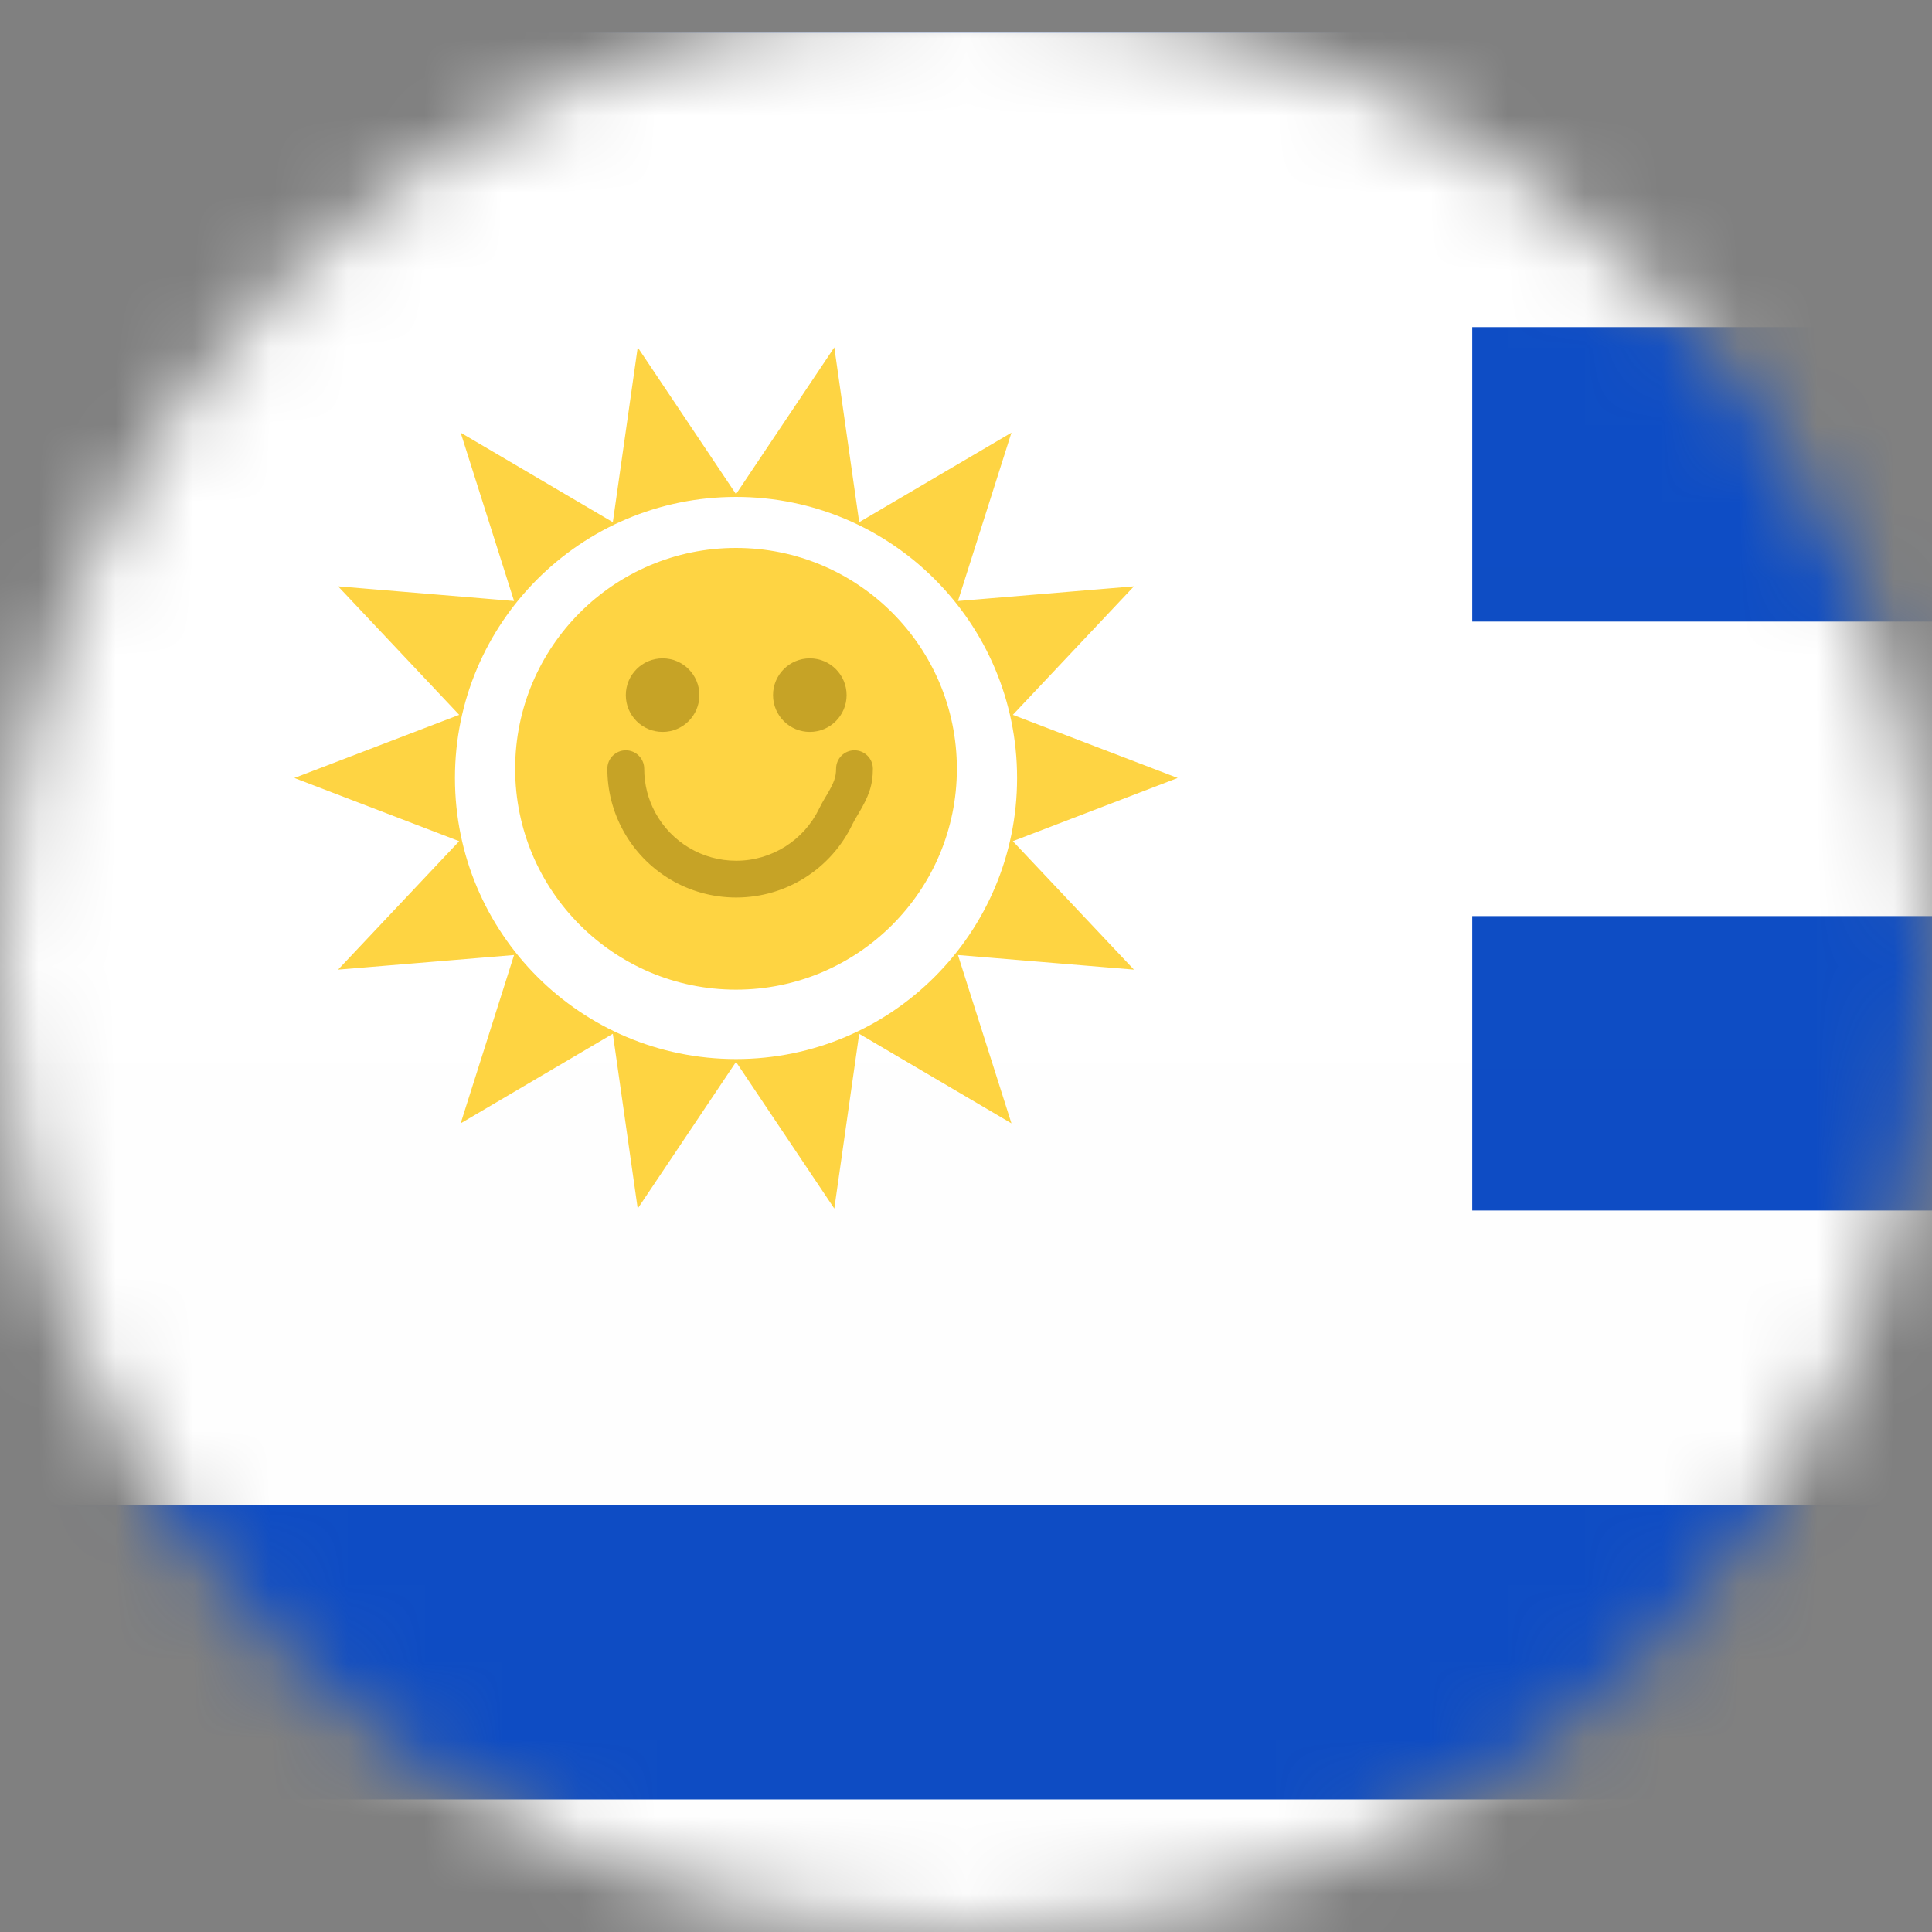 <svg width="25" height="25" viewBox="0 0 25 25" fill="none" xmlns="http://www.w3.org/2000/svg">
<rect x="0" y="0" width="25" height="25" fill="#808080" stroke="none"/>
<mask id="mask0_10089_5365" style="mask-type:alpha" maskUnits="userSpaceOnUse" x="0" y="0" width="25" height="25">
<circle cx="12.5" cy="12.5" r="12.5" fill="#D9D9D9"/>
</mask>
<g mask="url(#mask0_10089_5365)">
<path fill-rule="evenodd" clip-rule="evenodd" d="M0 0.423H40.008V29H0V0.423Z" fill="url(#paint0_linear_10089_5365)"/>
<path fill-rule="evenodd" clip-rule="evenodd" d="M0 0.423H40.008V29H0V0.423Z" fill="url(#paint1_linear_10089_5365)"/>
<path fill-rule="evenodd" clip-rule="evenodd" d="M19.051 0.423H40.008V4.233H19.051V0.423ZM19.051 8.043H40.008V11.854H19.051V8.043ZM19.051 15.664H40.008V19.474H19.051V15.664ZM0 23.285H40.008V27.095H0V23.285ZM0 0.423H19.051V19.474H0V0.423Z" fill="url(#paint2_linear_10089_5365)"/>
<path fill-rule="evenodd" clip-rule="evenodd" d="M9.524 13.741L8.252 15.639L7.93 13.377L5.961 14.536L6.652 12.358L4.375 12.547L5.942 10.885L3.809 10.067L5.942 9.25L4.375 7.587L6.652 7.777L5.961 5.599L7.93 6.757L8.252 4.495L9.524 6.394L10.796 4.495L11.118 6.757L13.088 5.599L12.396 7.777L14.673 7.587L13.106 9.25L15.239 10.067L13.106 10.885L14.673 12.547L12.396 12.358L13.088 14.536L11.118 13.377L10.796 15.639L9.524 13.741ZM9.524 13.704C11.533 13.704 13.161 12.076 13.161 10.067C13.161 8.059 11.533 6.43 9.524 6.43C7.515 6.43 5.887 8.059 5.887 10.067C5.887 12.076 7.515 13.704 9.524 13.704ZM9.524 12.806C7.946 12.806 6.666 11.526 6.666 9.948C6.666 8.37 7.946 7.09 9.524 7.09C11.102 7.09 12.382 8.37 12.382 9.948C12.382 11.526 11.102 12.806 9.524 12.806Z" fill="url(#paint3_linear_10089_5365)"/>
<path d="M7.859 9.947C7.859 9.816 7.966 9.709 8.098 9.709C8.229 9.709 8.336 9.816 8.336 9.947C8.336 10.15 8.386 10.344 8.481 10.518C8.688 10.897 9.086 11.138 9.526 11.138C9.989 11.138 10.404 10.871 10.601 10.461C10.638 10.389 10.638 10.389 10.674 10.327C10.687 10.305 10.687 10.305 10.7 10.284C10.79 10.131 10.819 10.058 10.819 9.947C10.819 9.816 10.925 9.709 11.057 9.709C11.188 9.709 11.295 9.816 11.295 9.947C11.295 10.165 11.24 10.307 11.109 10.527C11.096 10.549 11.096 10.549 11.084 10.569C11.054 10.621 11.054 10.621 11.03 10.667C10.755 11.241 10.175 11.614 9.526 11.614C8.91 11.614 8.353 11.277 8.063 10.746C7.93 10.503 7.859 10.23 7.859 9.947ZM10.479 9.471C10.216 9.471 10.003 9.258 10.003 8.995C10.003 8.732 10.216 8.519 10.479 8.519C10.742 8.519 10.955 8.732 10.955 8.995C10.955 9.258 10.742 9.471 10.479 9.471ZM8.574 9.471C8.311 9.471 8.098 9.258 8.098 8.995C8.098 8.732 8.311 8.519 8.574 8.519C8.837 8.519 9.05 8.732 9.05 8.995C9.05 9.258 8.837 9.471 8.574 9.471Z" fill="#C6A326"/>
</g>
<defs>
<linearGradient id="paint0_linear_10089_5365" x1="420.084" y1="0.423" x2="420.084" y2="429.08" gradientUnits="userSpaceOnUse">
<stop stop-color="white"/>
<stop offset="1" stop-color="#F0F0F0"/>
</linearGradient>
<linearGradient id="paint1_linear_10089_5365" x1="420.084" y1="0.423" x2="420.084" y2="429.08" gradientUnits="userSpaceOnUse">
<stop stop-color="#0E4DC5"/>
<stop offset="1" stop-color="#073DA6"/>
</linearGradient>
<linearGradient id="paint2_linear_10089_5365" x1="420.084" y1="0.423" x2="420.084" y2="400.503" gradientUnits="userSpaceOnUse">
<stop stop-color="white"/>
<stop offset="1" stop-color="#F0F0F0"/>
</linearGradient>
<linearGradient id="paint3_linear_10089_5365" x1="123.833" y1="4.495" x2="123.833" y2="171.659" gradientUnits="userSpaceOnUse">
<stop stop-color="#FED443"/>
<stop offset="1" stop-color="#FCD036"/>
</linearGradient>
</defs>
</svg>
